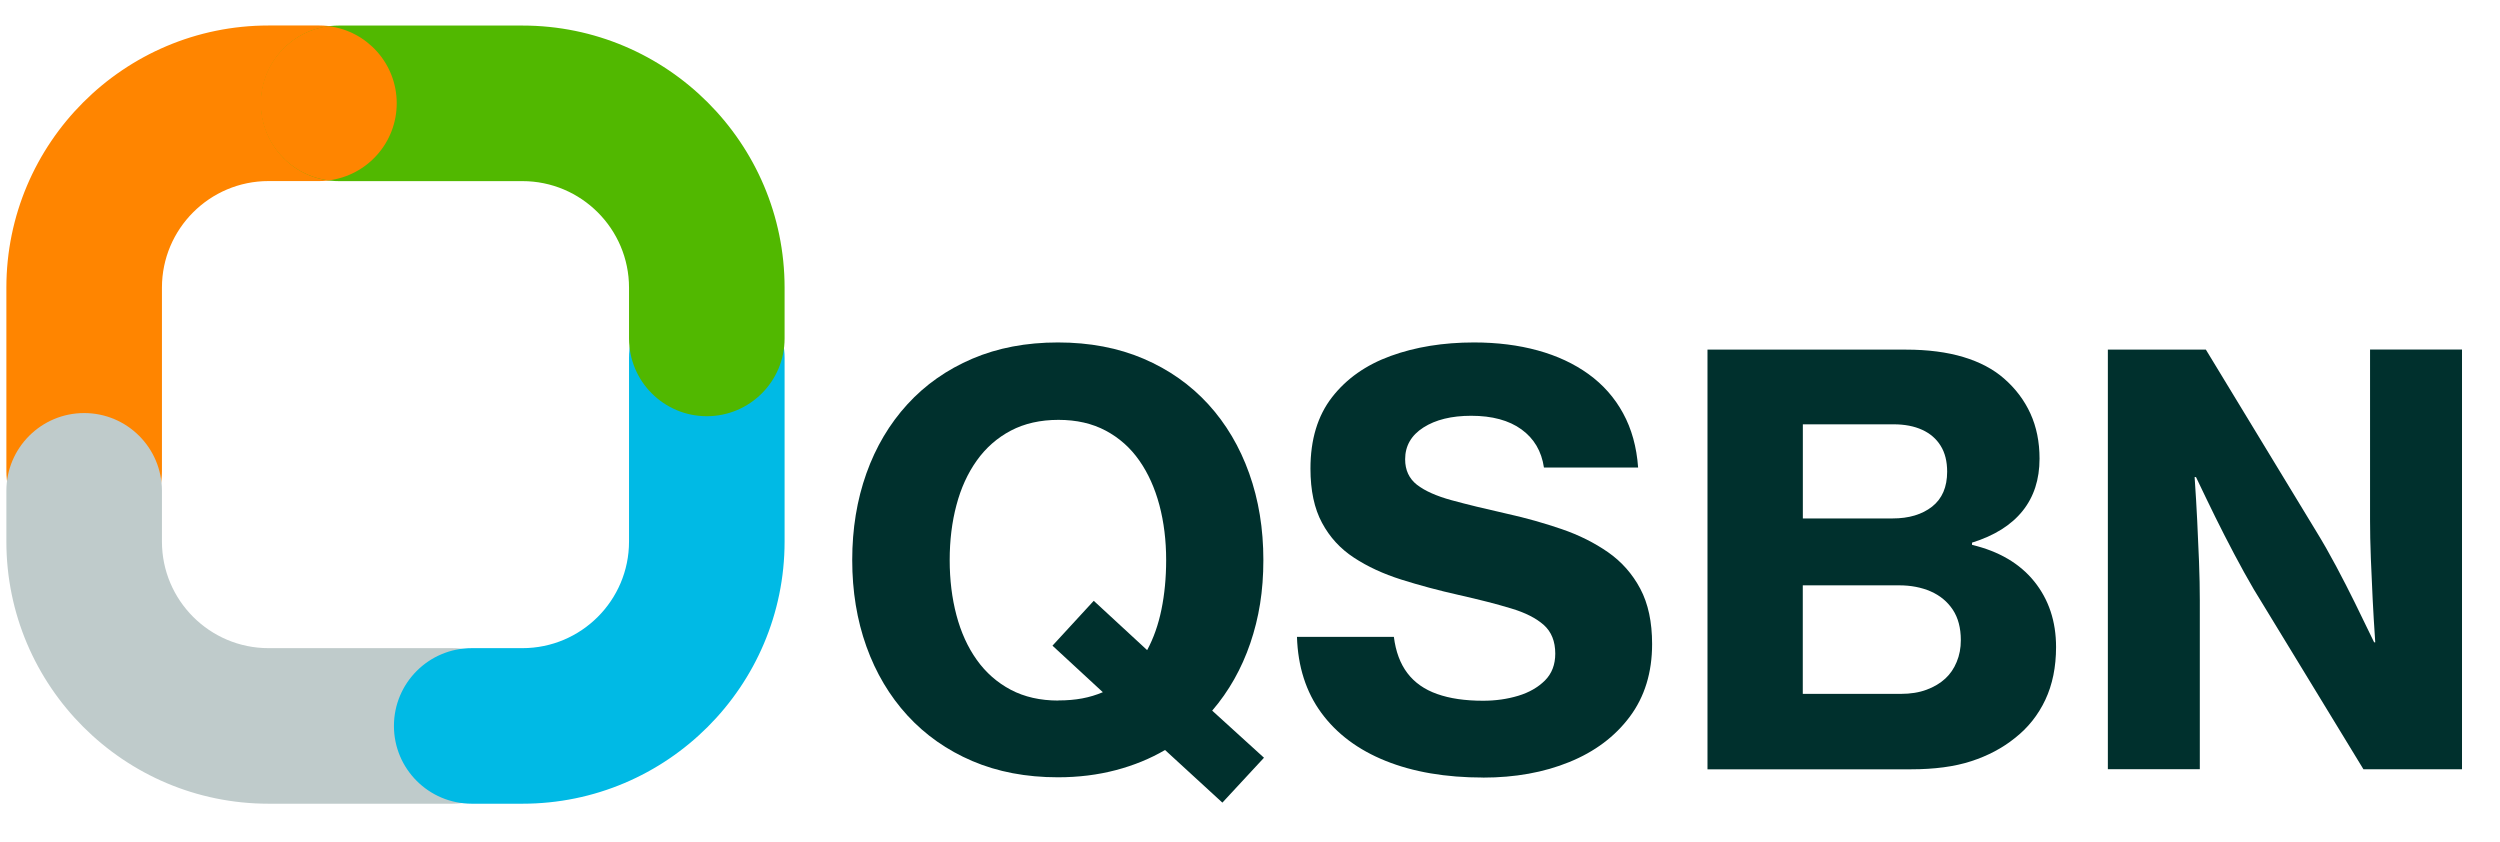 <svg width="404" height="136" viewBox="0 0 404 136" fill="none" xmlns="http://www.w3.org/2000/svg">
<path d="M13.6 88.72C6.66 88.72 1.03 83.09 1.03 76.15V46.48C1.03 23.12 20.03 4.12 43.39 4.12H51.59C58.53 4.12 64.16 9.75 64.16 16.69C64.16 23.63 58.53 29.26 51.59 29.26H43.39C33.89 29.26 26.17 36.98 26.17 46.48V76.15C26.17 83.09 20.54 88.72 13.6 88.72Z" fill="#FF8500"/>
<path d="M73.06 129.88H43.39C20.03 129.88 1.03 110.88 1.03 87.52V79.32C1.03 72.38 6.66 66.75 13.6 66.75C20.54 66.75 26.17 72.38 26.17 79.32V87.52C26.17 97.02 33.9 104.74 43.39 104.74H73.06C80 104.74 85.63 110.37 85.63 117.31C85.63 124.25 80 129.88 73.06 129.88Z" fill="#BFCBCB"/>
<path d="M84.43 129.88H76.23C69.29 129.88 63.66 124.25 63.66 117.31C63.66 110.37 69.29 104.74 76.23 104.74H84.43C93.93 104.74 101.65 97.01 101.65 87.52V57.85C101.65 50.91 107.28 45.28 114.22 45.28C121.16 45.28 126.79 50.91 126.79 57.85V87.52C126.79 110.88 107.79 129.88 84.43 129.88Z" fill="#00BAE5"/>
<path d="M114.22 67.26C107.28 67.26 101.65 61.63 101.65 54.69V46.49C101.65 36.99 93.92 29.27 84.43 29.27H54.76C47.82 29.27 42.19 23.64 42.19 16.7C42.19 9.76 47.82 4.13 54.76 4.13H84.43C107.79 4.13 126.79 23.13 126.79 46.49V54.69C126.79 61.63 121.16 67.26 114.22 67.26Z" fill="#51B800"/>
<path d="M53.12 4.23C46.93 5.01 42.13 10.28 42.13 16.69C42.13 23.1 46.92 28.37 53.12 29.15C59.31 28.37 64.11 23.1 64.11 16.69C64.11 10.28 59.32 5.01 53.12 4.23Z" fill="#FF8500"/>
<path d="M197.53 129.7L188.27 121.2C185.9 122.59 183.25 123.68 180.33 124.45C177.41 125.22 174.29 125.61 170.96 125.61C165.83 125.61 161.21 124.73 157.12 122.98C153.03 121.23 149.53 118.77 146.64 115.62C143.75 112.46 141.54 108.74 140.01 104.47C138.48 100.2 137.72 95.54 137.72 90.5C137.72 85.46 138.48 80.79 140.01 76.5C141.54 72.21 143.75 68.49 146.64 65.33C149.53 62.17 153.03 59.72 157.12 57.97C161.21 56.22 165.83 55.34 170.96 55.34C176.09 55.34 180.71 56.22 184.8 57.97C188.89 59.72 192.38 62.18 195.26 65.33C198.14 68.49 200.34 72.21 201.87 76.5C203.4 80.79 204.16 85.45 204.16 90.5C204.16 95.55 203.45 99.82 202.05 103.94C200.64 108.06 198.59 111.7 195.89 114.84L204.26 122.45L197.54 129.7H197.53ZM171.05 113.19C172.44 113.19 173.73 113.08 174.9 112.86C176.07 112.64 177.18 112.3 178.22 111.86L170.08 104.34L176.75 97.09L185.38 105.06C186.42 103.13 187.19 100.94 187.69 98.5C188.19 96.05 188.45 93.39 188.45 90.51C188.45 87.34 188.09 84.38 187.36 81.63C186.63 78.89 185.55 76.48 184.11 74.42C182.67 72.36 180.86 70.75 178.68 69.59C176.5 68.43 173.96 67.85 171.05 67.85C168.14 67.85 165.55 68.43 163.35 69.59C161.15 70.75 159.32 72.36 157.85 74.42C156.38 76.48 155.28 78.89 154.56 81.63C153.83 84.37 153.47 87.33 153.47 90.51C153.47 93.69 153.83 96.65 154.56 99.41C155.29 102.17 156.38 104.58 157.85 106.64C159.32 108.7 161.15 110.31 163.35 111.47C165.55 112.63 168.11 113.21 171.05 113.21V113.19Z" fill="#00302D"/>
<path d="M239.67 125.65C233.62 125.65 228.37 124.75 223.92 122.96C219.47 121.17 216.01 118.58 213.53 115.2C211.05 111.82 209.74 107.72 209.59 102.92H225.25C225.55 105.29 226.27 107.24 227.43 108.77C228.59 110.3 230.19 111.43 232.24 112.15C234.29 112.88 236.76 113.24 239.67 113.24C241.69 113.24 243.58 112.97 245.34 112.44C247.1 111.91 248.54 111.08 249.66 109.97C250.77 108.86 251.33 107.41 251.33 105.63C251.33 103.64 250.71 102.1 249.48 101C248.25 99.9 246.48 99 244.16 98.31C241.85 97.61 239.04 96.89 235.75 96.15C232.46 95.41 229.36 94.58 226.45 93.66C223.54 92.74 220.99 91.56 218.8 90.12C216.6 88.68 214.88 86.81 213.64 84.49C212.39 82.18 211.77 79.25 211.77 75.72C211.77 71.03 212.93 67.19 215.26 64.19C217.59 61.19 220.75 58.97 224.74 57.52C228.73 56.07 233.22 55.34 238.2 55.34C241.94 55.34 245.37 55.77 248.5 56.63C251.63 57.49 254.37 58.77 256.71 60.46C259.05 62.15 260.92 64.26 262.29 66.78C263.67 69.3 264.48 72.22 264.72 75.55H249.5C249.11 72.91 247.9 70.86 245.87 69.39C243.84 67.92 241.13 67.19 237.75 67.19C234.58 67.19 232 67.82 230.03 69.08C228.06 70.34 227.07 72.05 227.07 74.22C227.07 75.97 227.71 77.34 228.98 78.34C230.26 79.33 232.12 80.16 234.56 80.83C237 81.5 240.01 82.23 243.57 83.03C246.63 83.71 249.56 84.54 252.36 85.5C255.16 86.46 257.66 87.71 259.86 89.24C262.05 90.77 263.79 92.73 265.07 95.14C266.35 97.55 266.98 100.52 266.98 104.08C266.98 108.68 265.78 112.59 263.38 115.81C260.98 119.03 257.71 121.48 253.59 123.15C249.47 124.83 244.82 125.66 239.66 125.66L239.67 125.65Z" fill="#00302D"/>
<path d="M275.93 124.32V56.5H308.01C311.54 56.5 314.63 56.9 317.29 57.7C319.94 58.5 322.13 59.66 323.85 61.17C325.72 62.8 327.14 64.69 328.12 66.84C329.1 68.99 329.59 71.42 329.59 74.12C329.59 77.47 328.68 80.29 326.85 82.57C325.02 84.85 322.3 86.56 318.68 87.69V88.05C323.04 89.09 326.39 91.06 328.74 93.97C331.08 96.88 332.26 100.41 332.26 104.56C332.26 107.79 331.68 110.64 330.52 113.1C329.36 115.56 327.72 117.62 325.58 119.29C323.59 120.89 321.25 122.13 318.55 123.01C315.85 123.89 312.6 124.32 308.8 124.32H275.92H275.93ZM291.33 83.78H305.84C308.48 83.78 310.61 83.14 312.23 81.87C313.85 80.59 314.66 78.71 314.66 76.22C314.66 74.56 314.31 73.16 313.61 72.04C312.91 70.91 311.92 70.05 310.63 69.46C309.34 68.87 307.8 68.57 306.02 68.57H291.34V83.79L291.33 83.78ZM291.33 112.13H307.17C308.74 112.13 310.13 111.91 311.33 111.46C312.53 111.02 313.55 110.41 314.38 109.64C315.15 108.93 315.76 108.04 316.2 106.97C316.65 105.9 316.87 104.73 316.87 103.45C316.87 101.46 316.43 99.82 315.56 98.51C314.68 97.2 313.5 96.23 312 95.57C310.5 94.92 308.8 94.59 306.91 94.59H291.33V112.12V112.13Z" fill="#00302D"/>
<path d="M340.63 124.32V56.5H356.47L374.36 85.96C375.4 87.65 376.46 89.51 377.54 91.54C378.62 93.57 379.62 95.52 380.54 97.39C381.46 99.26 382.5 101.39 383.66 103.8H383.84C383.66 101.16 383.52 98.82 383.42 96.77C383.32 94.72 383.22 92.56 383.13 90.27C383.04 87.99 383 85.88 383 83.95V56.49H397.86V124.31H381.93L364.22 95.25C363.21 93.53 362.16 91.63 361.06 89.55C359.96 87.47 358.95 85.49 358.01 83.59C357.08 81.69 356.03 79.53 354.87 77.09H354.65C354.83 79.73 354.97 82.09 355.07 84.17C355.17 86.25 355.27 88.44 355.36 90.73C355.45 93.03 355.49 95.14 355.49 97.07V124.3H340.63V124.32Z" fill="#00302D"/>
</svg>
